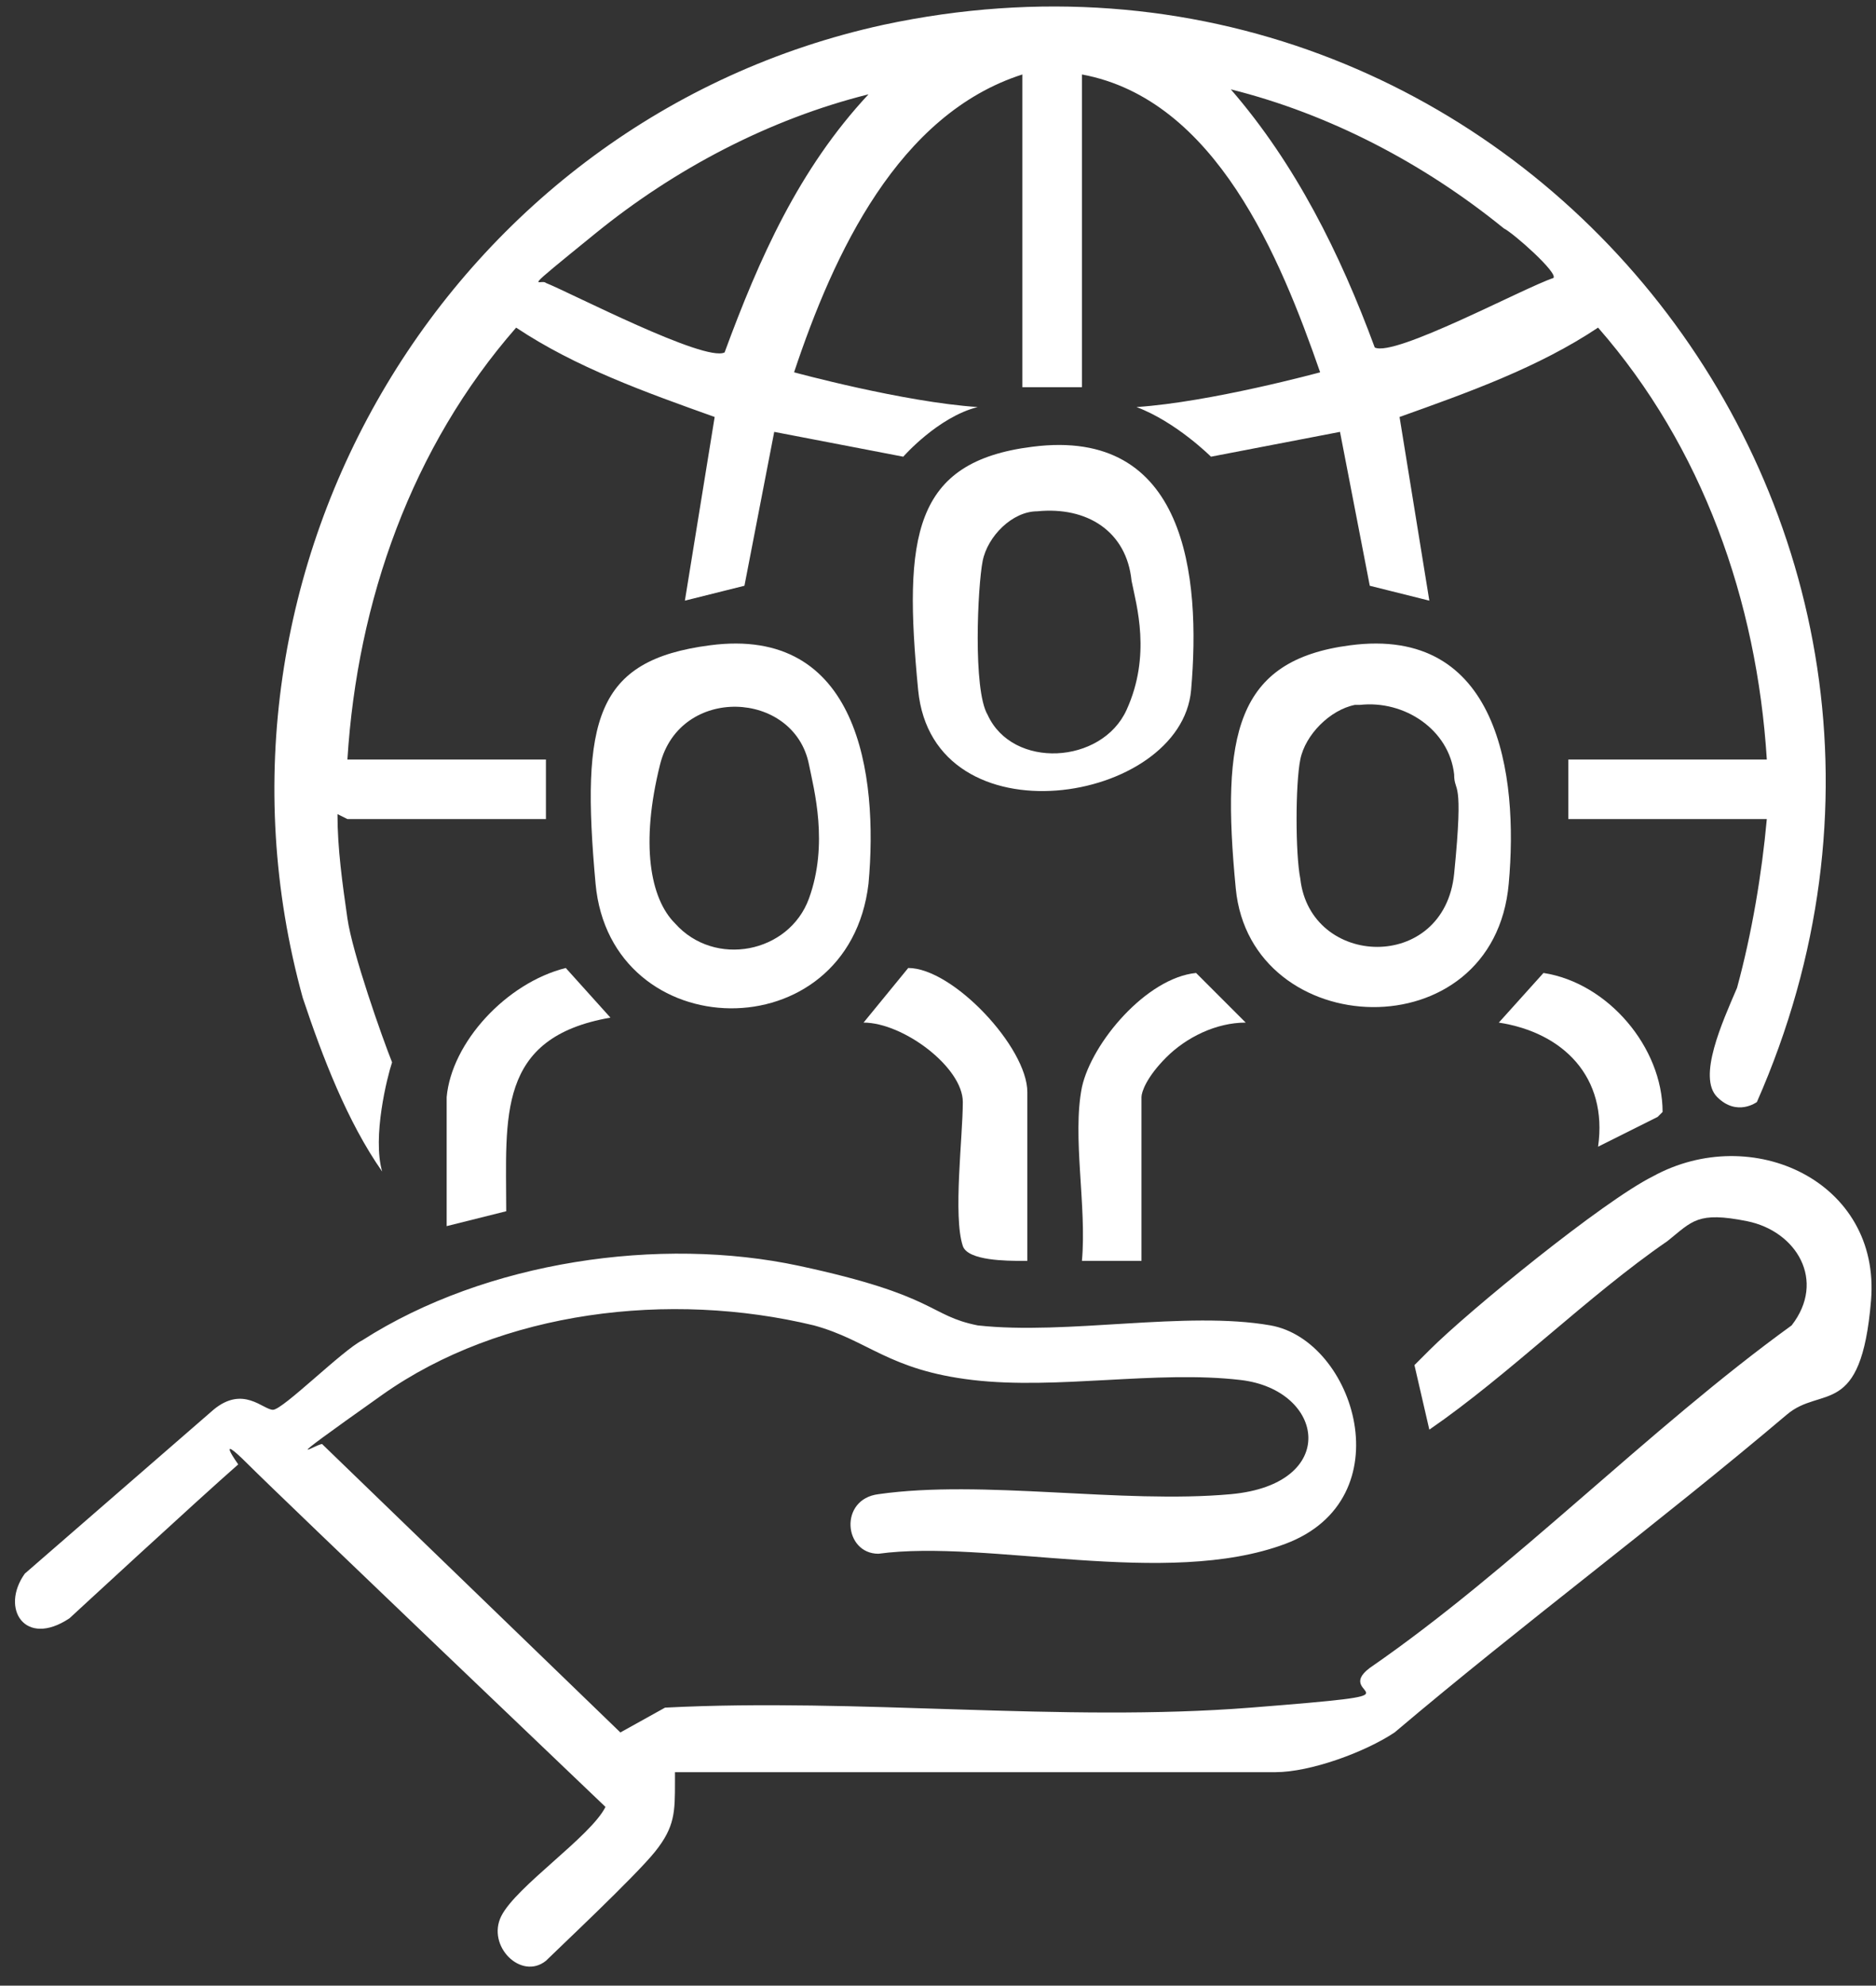 <?xml version="1.0" encoding="UTF-8"?>
<svg id="Capa_1" xmlns="http://www.w3.org/2000/svg" version="1.1" viewBox="0 0 37.8 40">
  <rect x="0" y="0" width="37.8" height="40" fill="#333333" stroke="none"/>
  <!-- Generator: Adobe Illustrator 29.6.1, SVG Export Plug-In . SVG Version: 2.1.1 Build 9)  -->
  <defs>
    <style>
      .st0 {
        fill: #fff;
      }
    </style>
  </defs>
  <path class="st0" d="M6.8,16.4c0,.7.1,1.4.2,2.1s.7,2.4.9,2.9c-.1.3-.4,1.5-.2,2.2-.7-1-1.2-2.3-1.6-3.5C3.7,11.4,9.1,2.4,17.8.5c12.6-2.7,22.8,9.9,17.6,21.7,0,0-.4.3-.8-.1s.1-1.5.4-2.2c.3-1.1.5-2.3.6-3.4h-4v-1.2h4c-.2-3.2-1.3-6.3-3.4-8.7-1.2.8-2.6,1.3-4,1.8l.6,3.7-1.2-.3-.6-3.1-2.6.5s-.7-.7-1.5-1c1.5-.1,3.7-.7,3.7-.7-.8-2.3-2.1-5.5-4.8-6v6.3s-.2,0-.6,0-.6,0-.6,0V1.5c-2.5.8-3.8,3.6-4.6,6,0,0,2.2.6,3.7.7-.8.2-1.5,1-1.5,1l-2.6-.5-.6,3.1-1.2.3.6-3.7c-1.4-.5-2.8-1-4-1.8-2.1,2.4-3.2,5.5-3.4,8.7h4v1.2h-4ZM17.5,1.9c-2,.5-3.9,1.5-5.5,2.8s-1.1.9-1,1c.5.2,3.2,1.6,3.6,1.4.7-1.9,1.5-3.7,2.9-5.2ZM31.3,5.6c.1-.1-.8-.9-1-1-1.6-1.3-3.5-2.3-5.5-2.8,1.3,1.5,2.2,3.3,2.9,5.2.4.2,3-1.2,3.6-1.4Z"/>
  <path class="st0" d="M13.6,35.7v.2c0,.6,0,.9-.4,1.4s-2,2-2.2,2.2c-.5.4-1.2-.3-.9-.9s1.8-1.6,2.1-2.2c0,0-6.5-6.2-7.2-6.9s-.2,0-.2,0c-.8.7-3.4,3.1-3.4,3.1-.9.6-1.4-.2-.9-.9l3.8-3.3c.6-.5,1,0,1.2,0s1.4-1.2,1.8-1.4c2.5-1.6,6-2.1,8.8-1.5s2.6,1,3.6,1.2c1.8.2,4.2-.3,5.9,0s2.7,3.5.3,4.4-6-.1-8.2.2c-.7,0-.8-1.1,0-1.2,2.1-.3,4.9.2,7.1,0s1.9-2.1.2-2.3-3.7.2-5.4,0-2.1-.8-3.2-1.1c-2.9-.7-6.3-.3-8.7,1.4s-1.2.9-1.2,1l6,5.8.9-.5c3.9-.2,8,.3,11.8,0s1.6-.2,2.4-.8c2.9-2,5.6-4.8,8.5-6.9.7-.9.1-1.9-.9-2.1s-1.1,0-1.6.4c-1.6,1.1-3.2,2.7-4.8,3.8l-.3-1.3c0,0,.2-.2.3-.3.8-.8,3.5-3,4.5-3.5,2-1.1,4.6.1,4.4,2.5s-1,1.7-1.7,2.3c-2.6,2.2-5.3,4.2-7.9,6.4-.6.4-1.7.8-2.4.8h-12.1Z"/>
  <path class="st0" d="M14.3,13c3-.4,3.4,2.6,3.2,4.8-.4,3.4-5.2,3.3-5.5,0s0-4.5,2.3-4.8ZM13.6,18.6c.8.9,2.3.6,2.7-.5s.1-2.2,0-2.7c-.3-1.5-2.6-1.6-3,0s-.2,2.7.3,3.2Z"/>
  <path class="st0" d="M27.2,13c3-.4,3.4,2.6,3.2,4.8-.3,3.4-5.2,3.2-5.5.1s0-4.6,2.3-4.9ZM27.3,14.2c-.5.1-1,.6-1.1,1.1s-.1,1.9,0,2.4c.2,1.8,2.9,1.9,3.1-.1s0-1.6,0-2c-.1-.9-1-1.5-1.9-1.4Z"/>
  <path class="st0" d="M20.8,9c3.1-.4,3.4,2.6,3.2,4.9s-5.2,3.1-5.5,0-.1-4.6,2.3-4.9ZM20.9,10.3c-.5,0-1,.5-1.1,1s-.2,2.6.1,3.1c.5,1.1,2.3,1,2.8-.1s.2-2.1.1-2.6c-.1-1-.9-1.5-1.9-1.4Z"/>
  <path class="st0" d="M21.8,21.9c.2-.9,1.3-2.2,2.3-2.3l1,1c-.6,0-1.2.3-1.6.7s-.5.7-.5.8v3.3h-1.2c.1-1.1-.2-2.5,0-3.5Z"/>
  <path class="st0" d="M20.6,25.4c-.3,0-1.1,0-1.2-.3-.2-.6,0-2.2,0-2.9s-1.2-1.6-2-1.6l.9-1.1c.9,0,2.4,1.6,2.4,2.5v3.4Z"/>
  <path class="st0" d="M9,22.1c.1-1.1,1.2-2.3,2.4-2.6l.9,1c-2.3.4-2.1,2-2.1,3.9l-1.2.3c0-.9,0-1.9,0-2.7Z"/>
  <path class="st0" d="M33.4,22.5l-1.2.6c.2-1.4-.7-2.3-2-2.5l.9-1c1.3.2,2.4,1.5,2.4,2.8Z"/>
</svg>